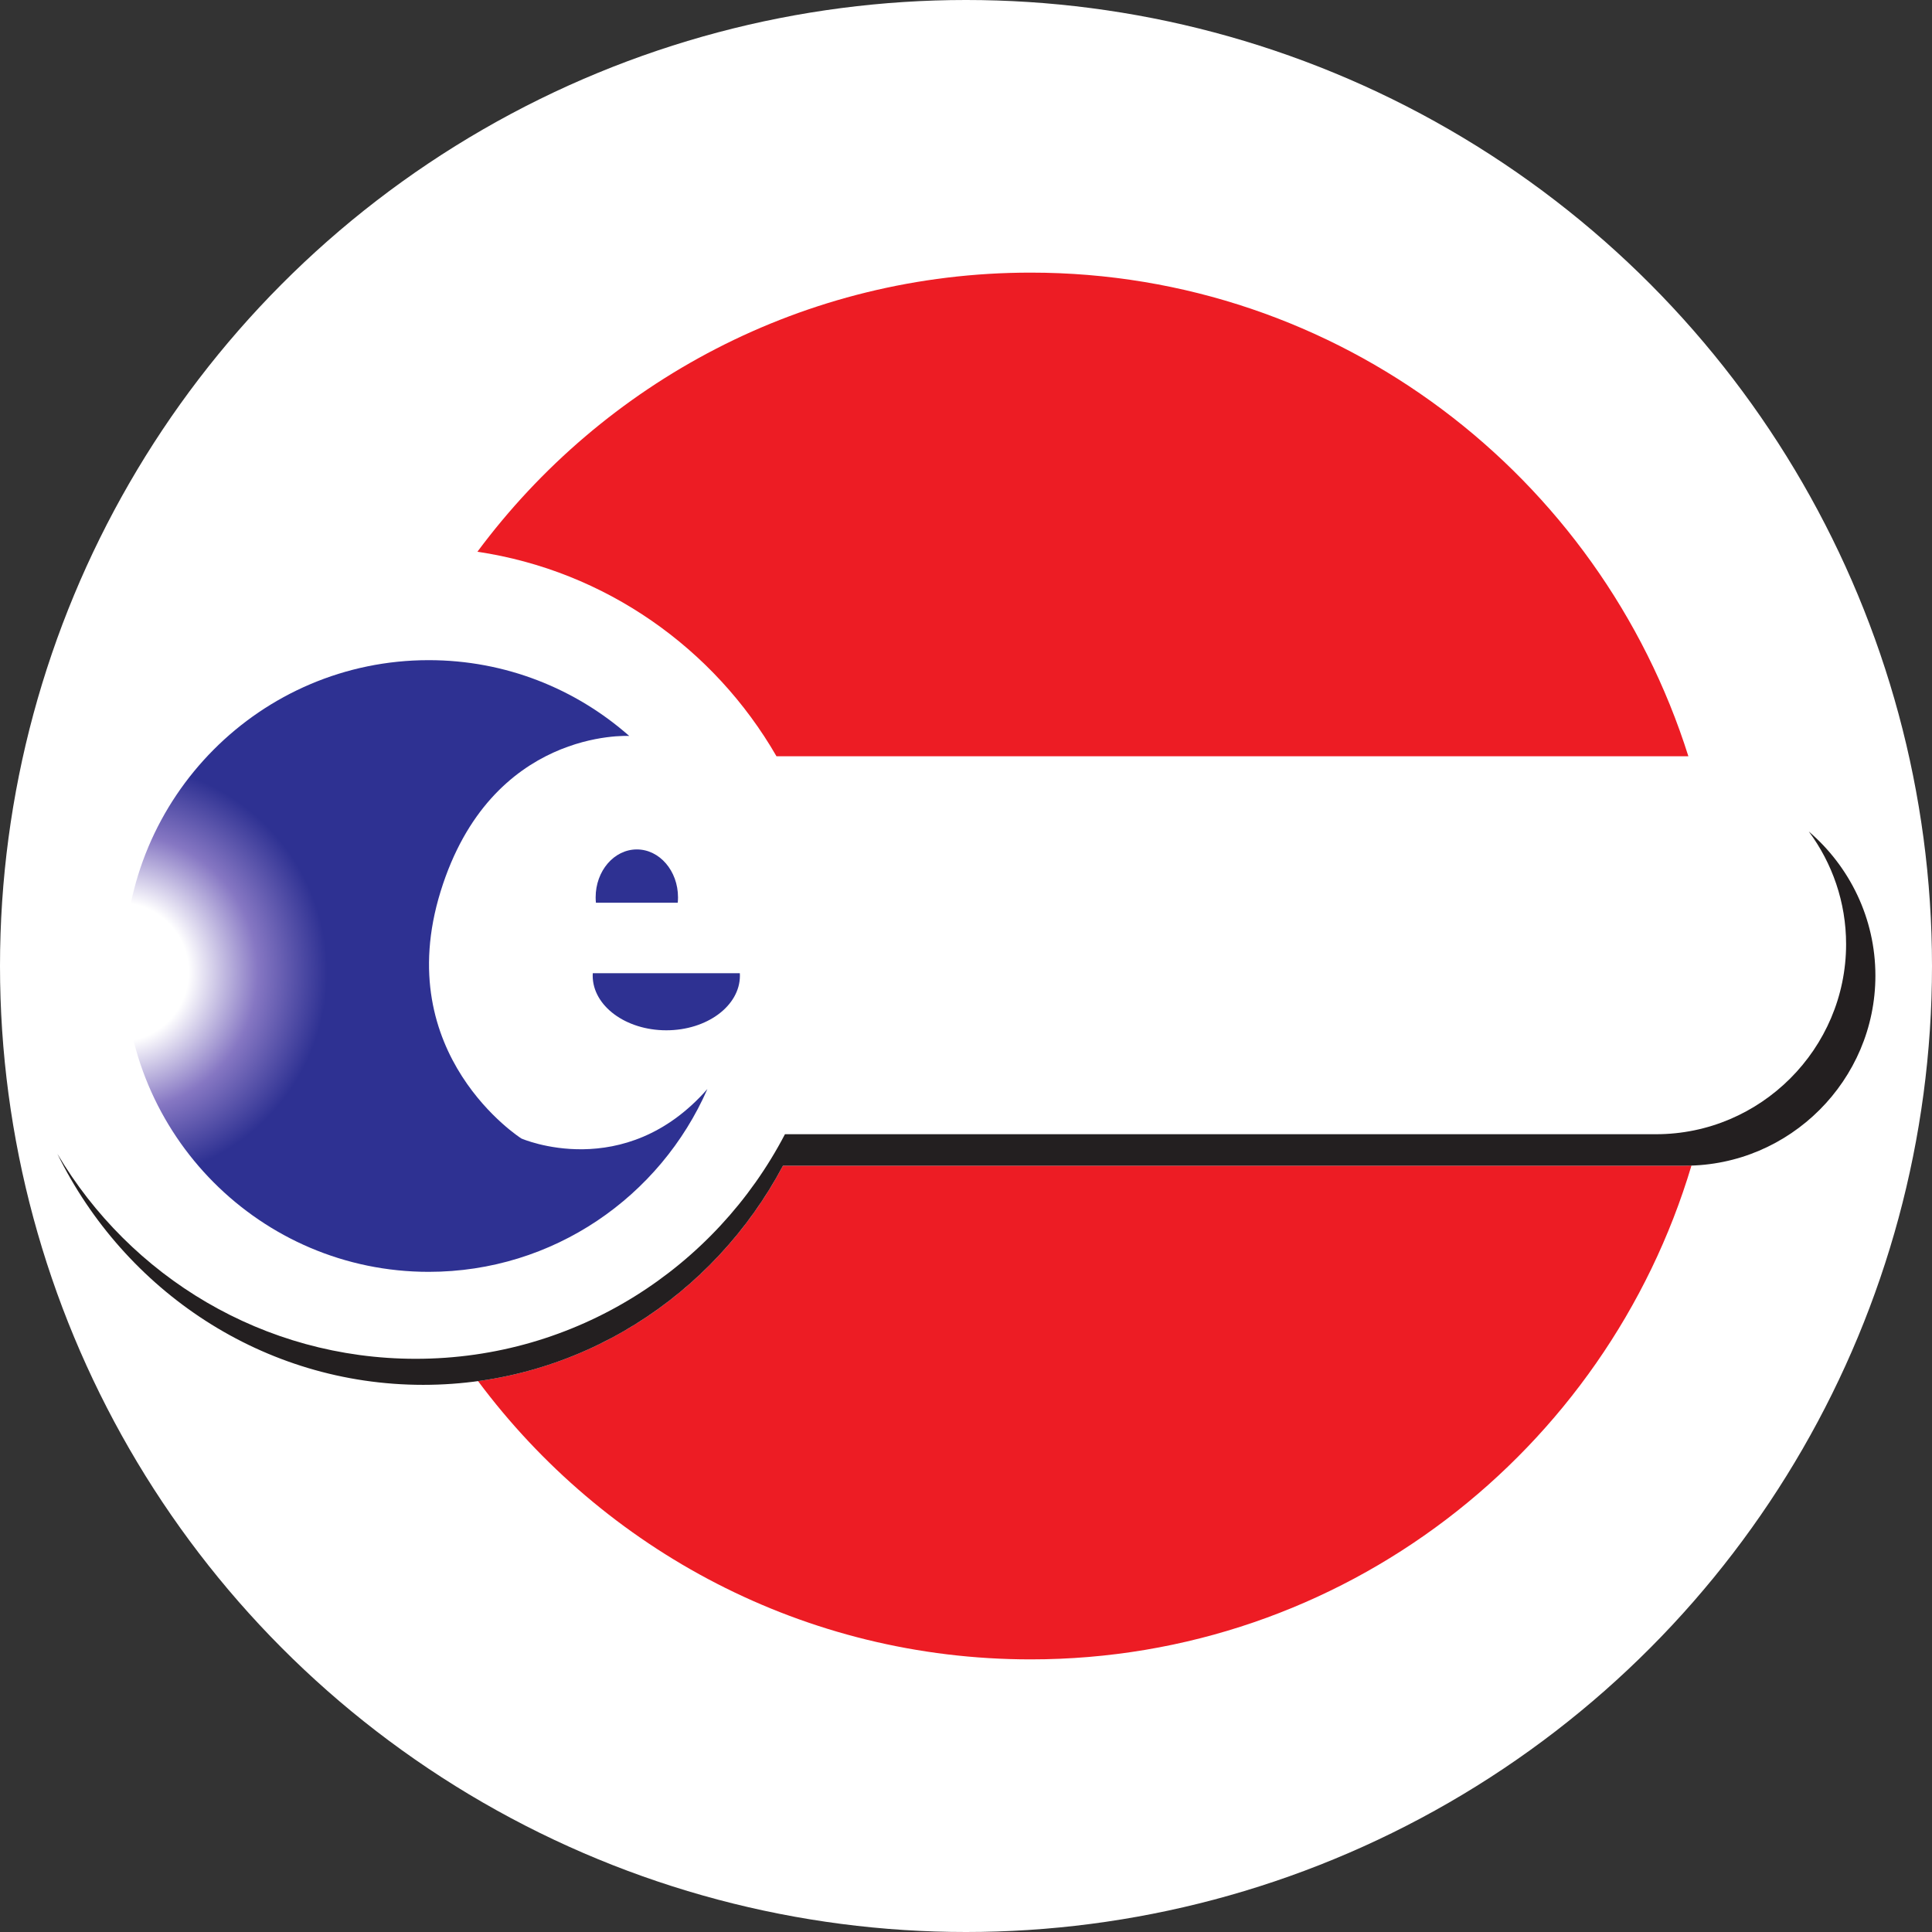 <?xml version="1.0" encoding="UTF-8"?>
<svg width="512" height="512" viewBox="0 0 512 512" fill="none" xmlns="http://www.w3.org/2000/svg">
<rect x="0" y="0" width="512" height="512" fill="#333333" stroke="none"/>
<circle cx="256" cy="256" r="256" fill="white"/>
<path fill-rule="evenodd" clip-rule="evenodd" d="M273.138 72.247C354.828 72.247 423.996 126.104 447.435 200.413H205.773C189.265 171.794 160.404 151.27 126.518 146.216C159.85 101.318 213.113 72.247 273.138 72.247ZM448.254 308.887C425.654 384.588 355.814 439.753 273.138 439.753C213.216 439.753 160.031 410.776 126.686 366.006C161.649 361.215 191.333 339.369 207.499 308.916H446.645C447.182 308.916 447.72 308.904 448.254 308.887Z" fill="#ED1C24"/>
<path fill-rule="evenodd" clip-rule="evenodd" d="M113.621 174.948C133.977 174.948 152.569 182.532 166.76 195.038C166.422 195.02 130.114 193.071 116.766 236.232C103.357 279.595 138.164 301.712 138.164 301.712C138.164 301.712 165.457 313.689 187.468 288.603C174.981 317.13 146.618 337.052 113.621 337.052C69.082 337.052 32.977 300.764 32.977 255.999C32.977 211.237 69.082 174.948 113.621 174.948ZM196.063 257.917C196.076 258.131 196.085 258.343 196.085 258.56C196.085 266.555 187.351 273.039 176.578 273.039C165.804 273.039 157.07 266.555 157.07 258.56C157.07 258.343 157.079 258.131 157.092 257.917H196.063ZM168.767 225.107C174.793 225.107 179.68 230.792 179.68 237.804C179.68 238.285 179.657 238.762 179.61 239.229H157.923C157.878 238.762 157.853 238.285 157.853 237.804C157.853 230.792 162.74 225.107 168.767 225.107Z" fill="url(#paint0_radial_2228_3)"/>
<path fill-rule="evenodd" clip-rule="evenodd" d="M207.5 308.916C189.136 343.51 153.329 366.998 112.156 366.998C69.744 366.998 33.025 342.079 15.199 305.767C34.454 338.297 69.775 360.097 110.171 360.097C152.676 360.097 189.562 335.959 208.021 300.579H211.498H438.881C466.576 300.579 489.235 277.921 489.235 250.224C489.235 239.063 485.553 228.721 479.347 220.351C490.134 229.604 497 243.32 497 258.562C497 286.257 474.336 308.916 446.645 308.916H207.5Z" fill="#231F20"/>
<defs>
<radialGradient id="paint0_radial_2228_3" cx="0" cy="0" r="1" gradientUnits="userSpaceOnUse" gradientTransform="translate(31.346 257.621) scale(184.32 184.32)">
<stop stop-color="white"/>
<stop offset="0.1" stop-color="white"/>
<stop offset="0.2" stop-color="#8677C3"/>
<stop offset="0.3" stop-color="#2E3192"/>
<stop offset="0.4" stop-color="#2E3192"/>
<stop offset="1" stop-color="#2E3192"/>
</radialGradient>
</defs>
</svg> 